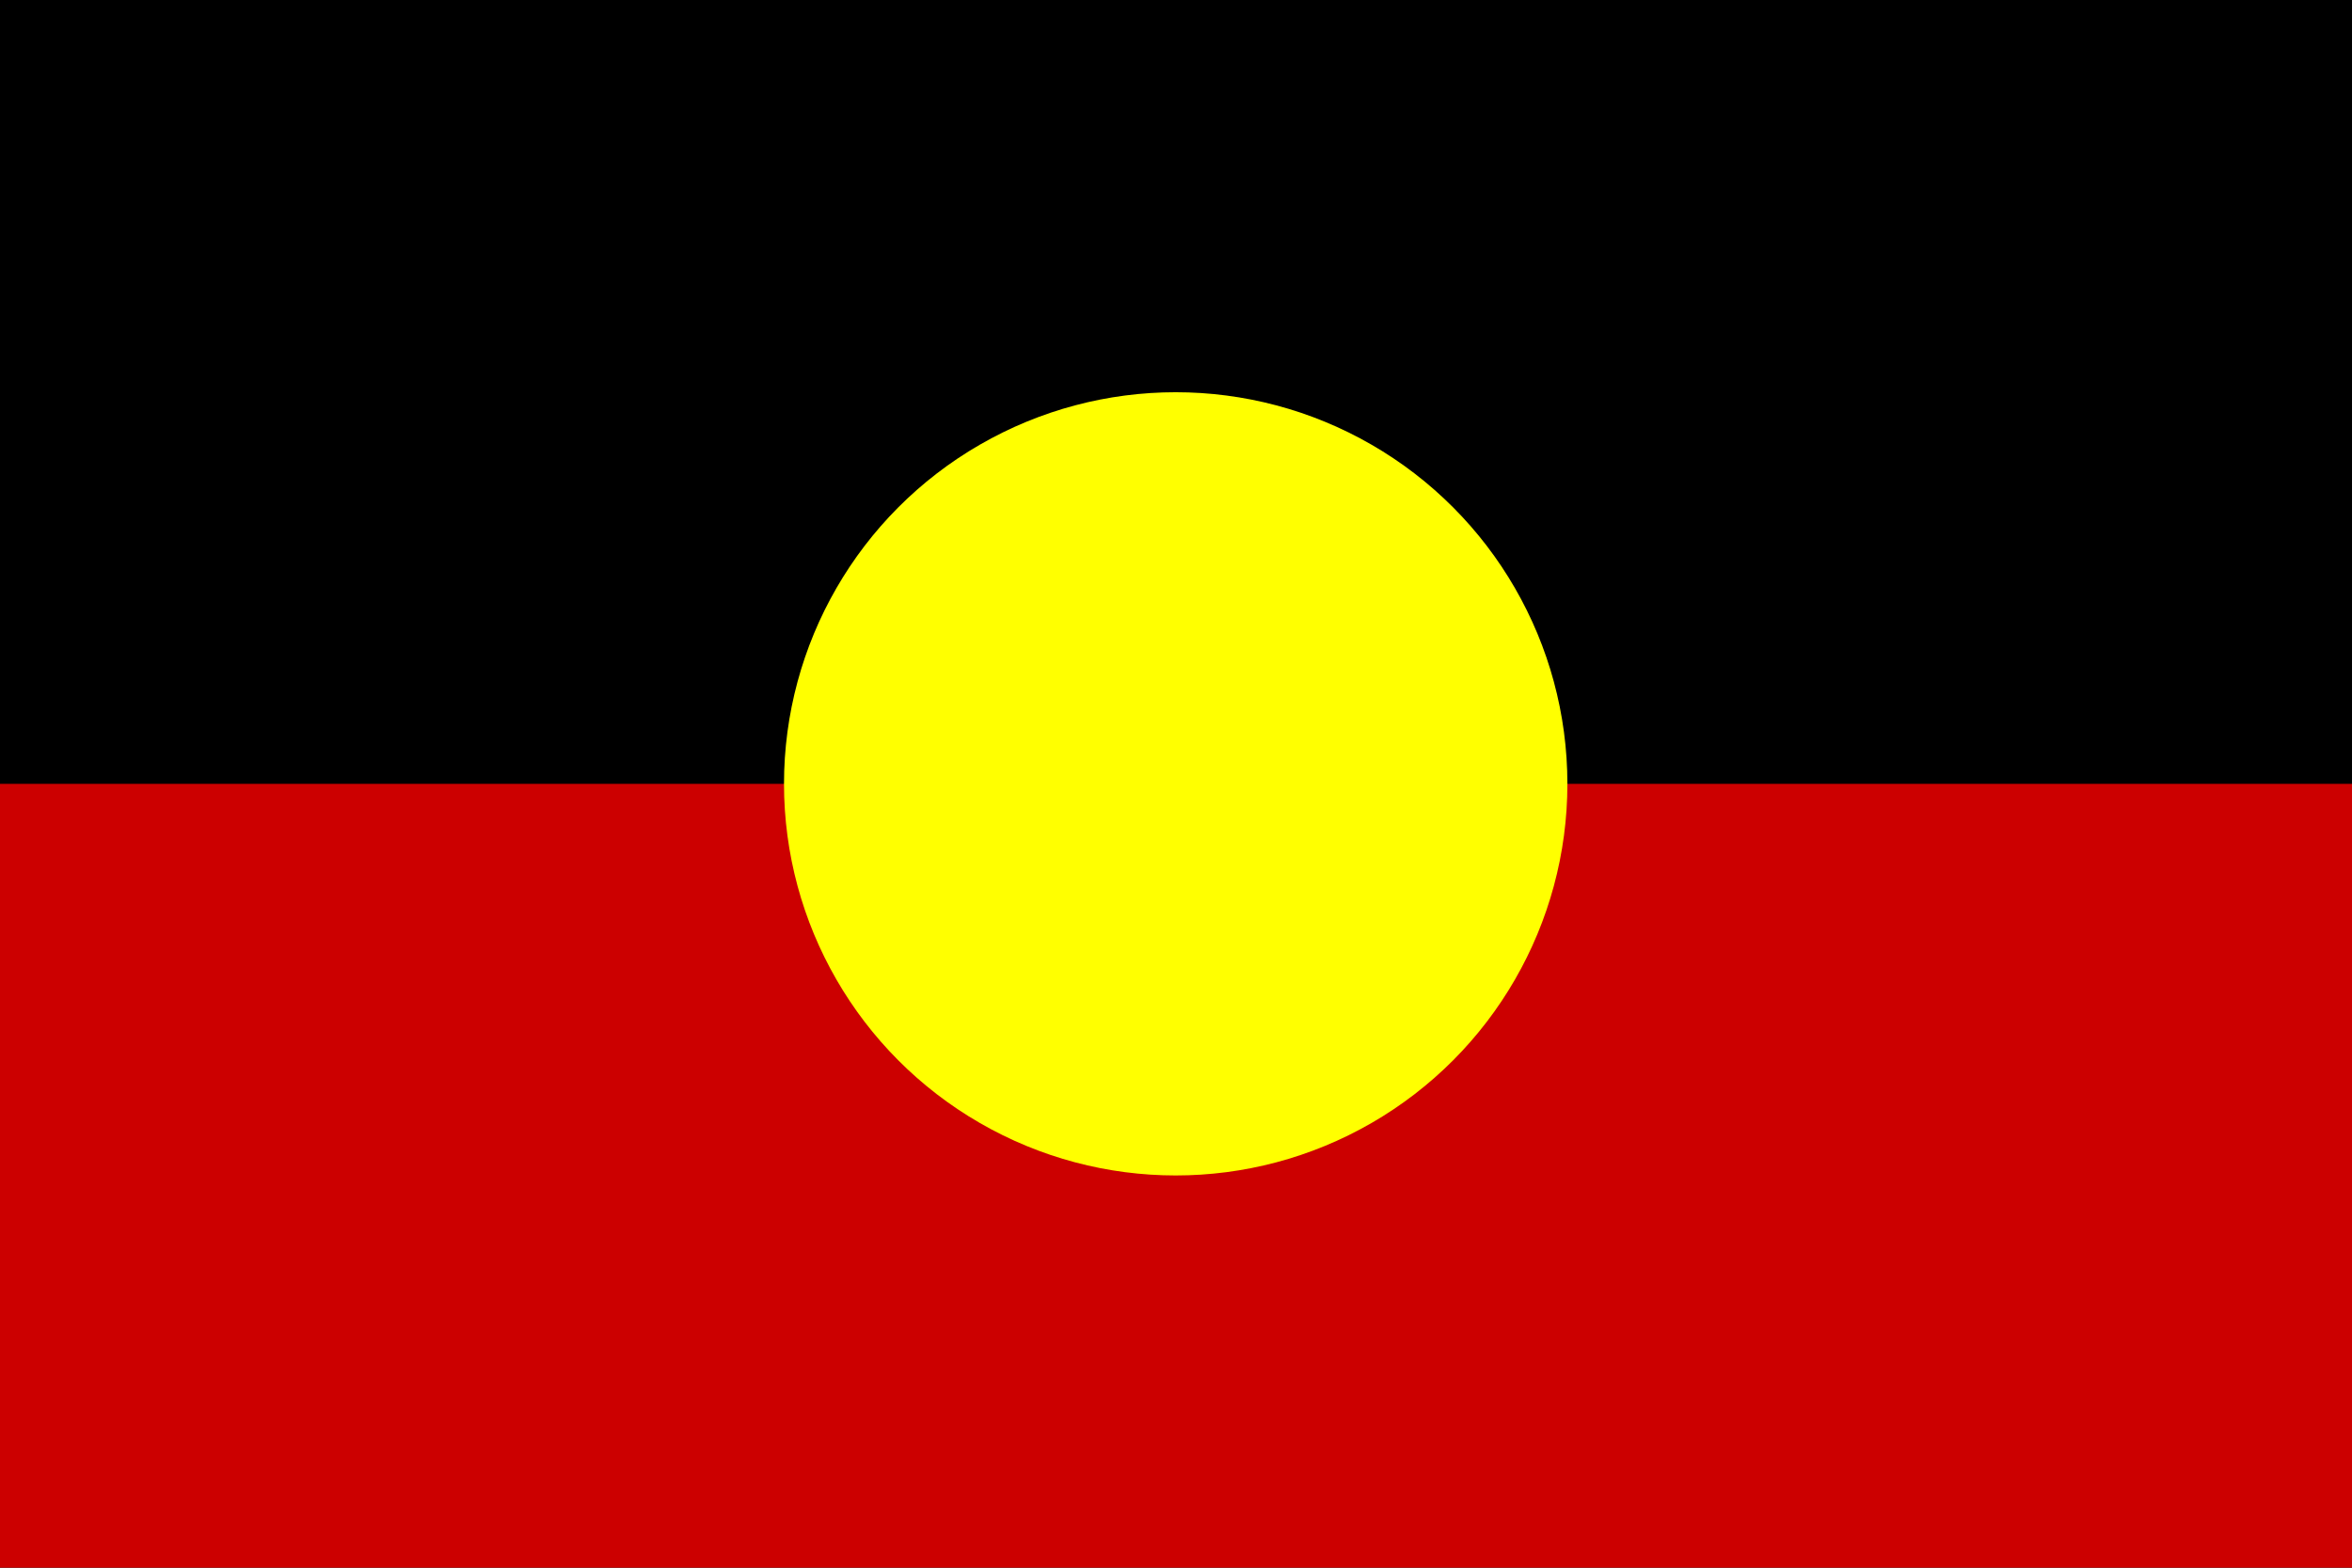 <?xml version="1.0" encoding="utf-8"?>
<!-- Generator: Adobe Illustrator 25.2.1, SVG Export Plug-In . SVG Version: 6.00 Build 0)  -->
<svg version="1.1" id="svg2" xmlns="http://www.w3.org/2000/svg" xmlns:xlink="http://www.w3.org/1999/xlink" x="0px" y="0px"
	 	 		 width="387.3px" height="258.2px"  viewBox="0 0 387.3 258.2" style="enable-background:new 0 0 387.3 258.2;" xml:space="preserve">
<style type="text/css">
	.st0{fill:#CC0000;}
	.st1{fill:#FFFF00;}
</style>
<path d="M0,0h387.3v258.2H0V0z"/>
<path class="st0" d="M0,129.1h387.3v129.1H0V129.1z"/>
<circle class="st1" cx="193.6" cy="129.1" r="64.5"/>
</svg>
